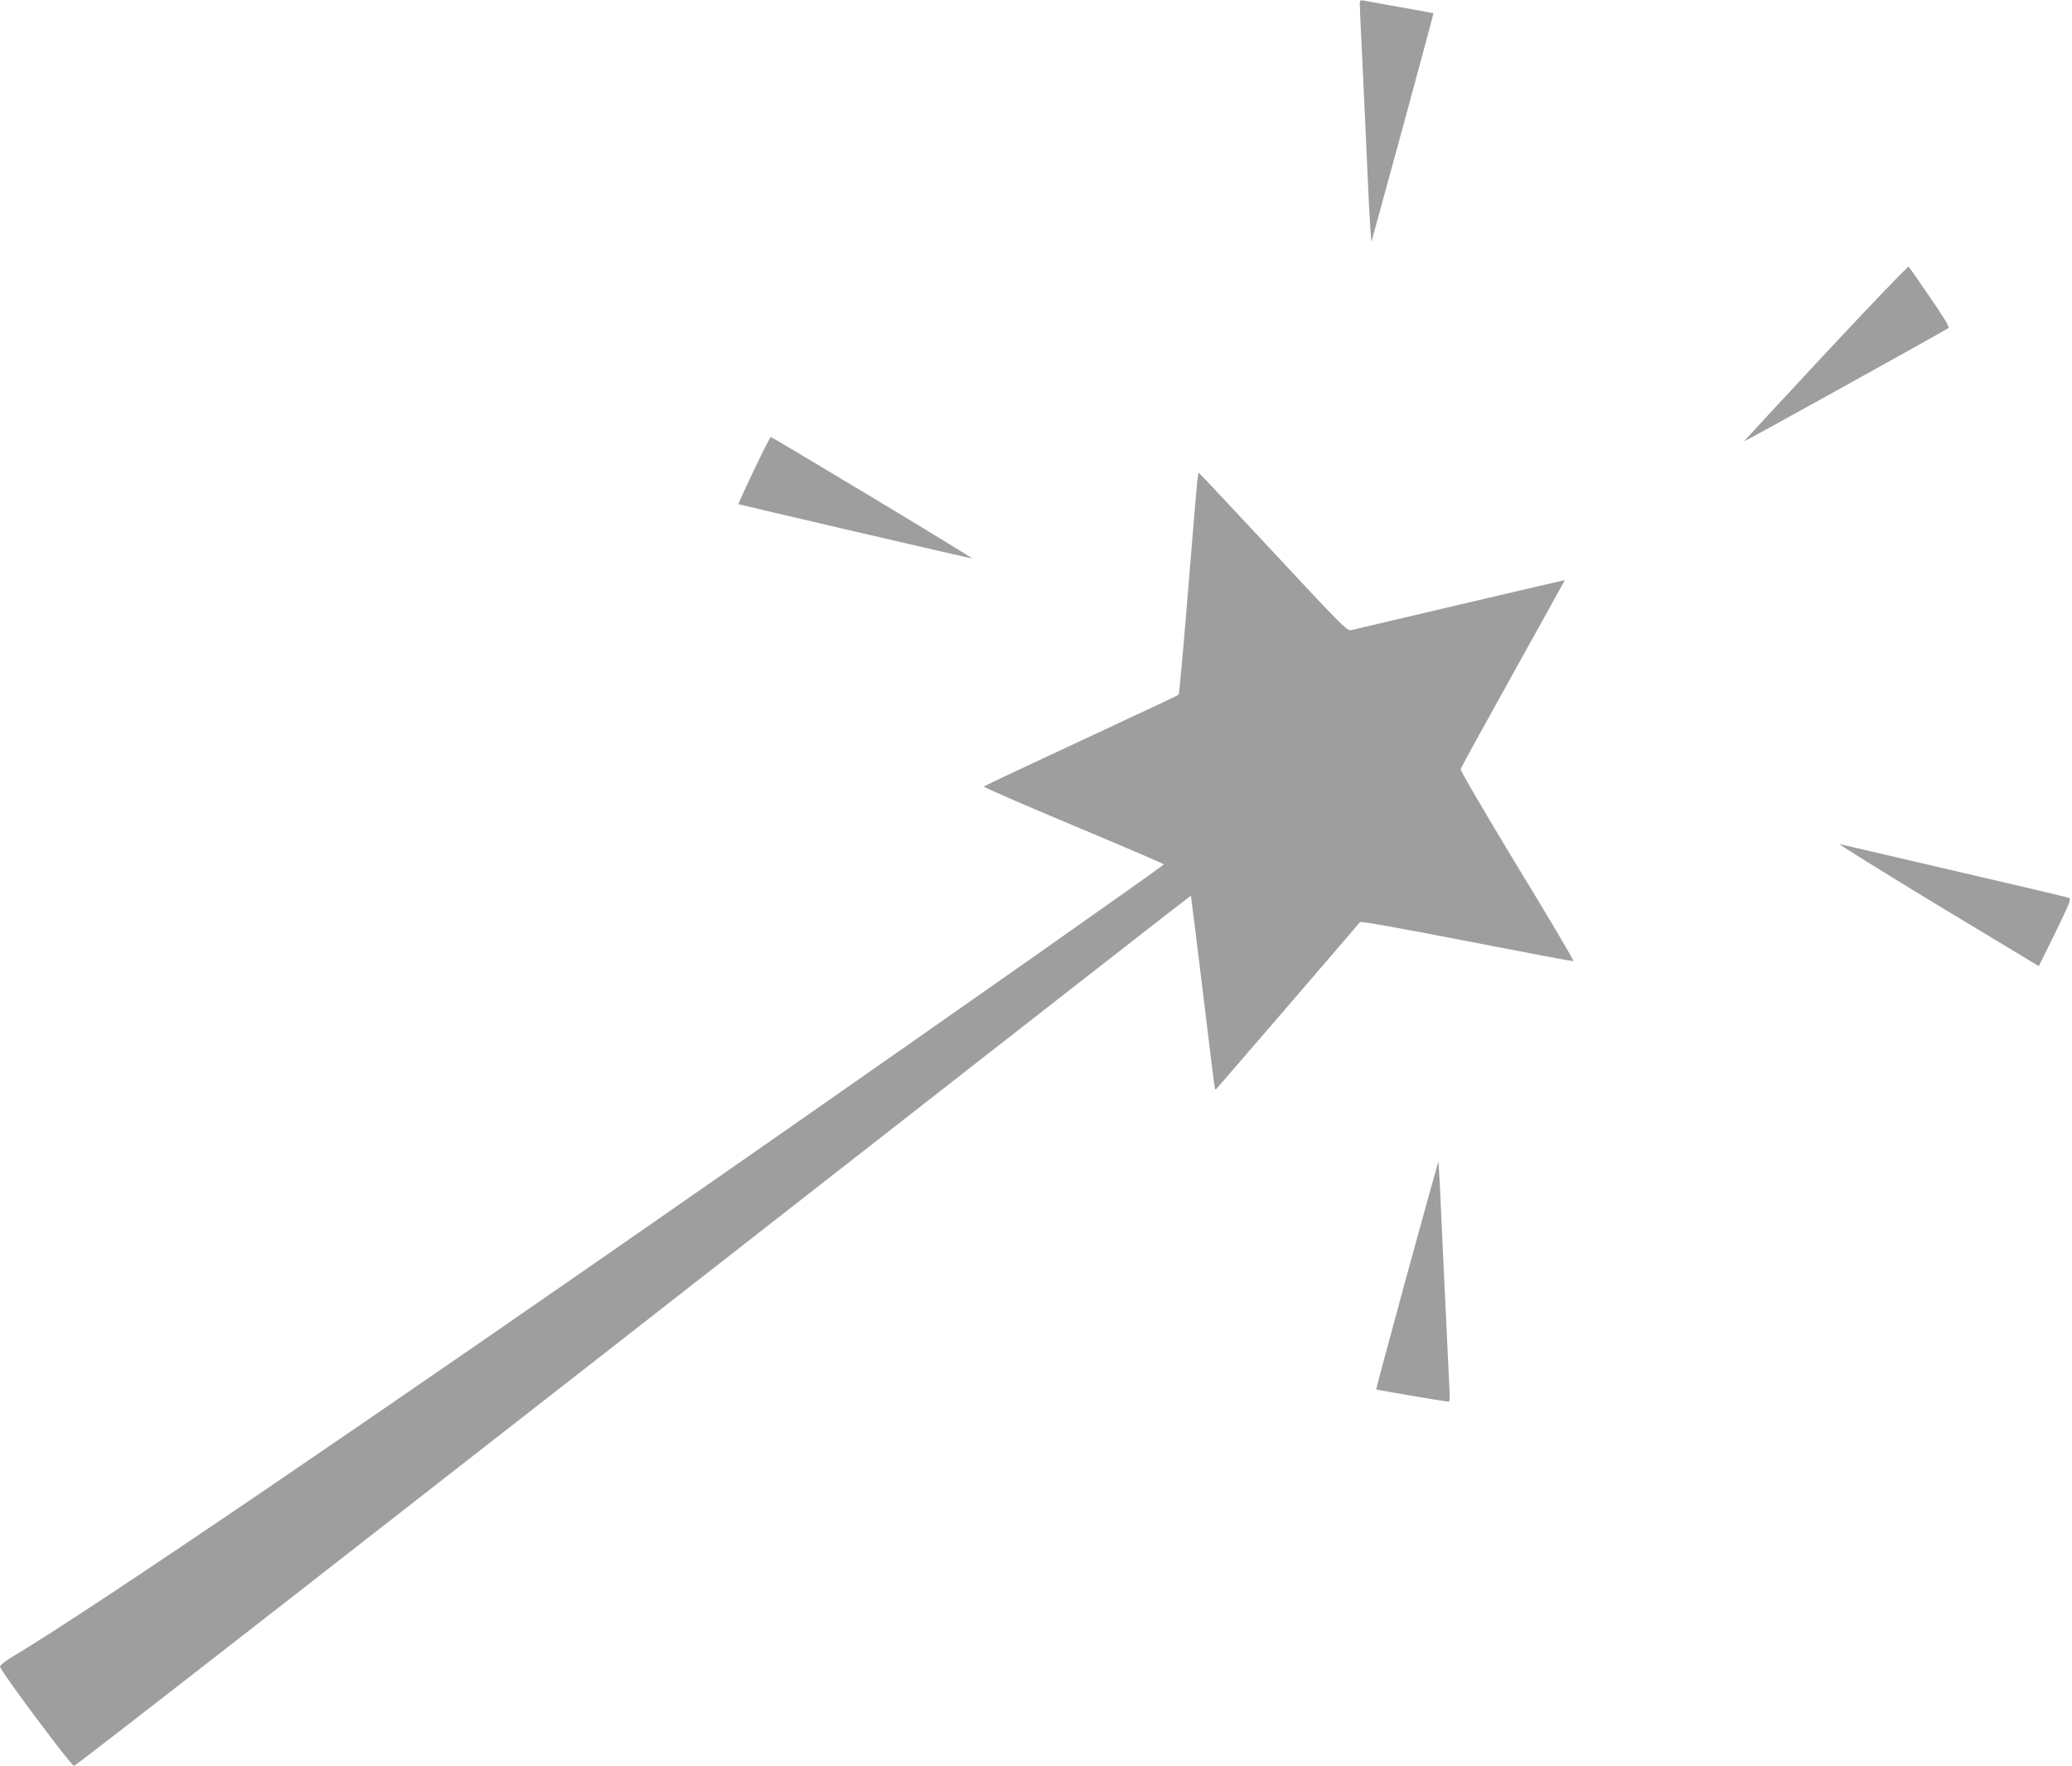 <?xml version="1.0" standalone="no"?>
<!DOCTYPE svg PUBLIC "-//W3C//DTD SVG 20010904//EN"
 "http://www.w3.org/TR/2001/REC-SVG-20010904/DTD/svg10.dtd">
<svg version="1.0" xmlns="http://www.w3.org/2000/svg"
 width="1280pt" height="1091pt" viewBox="0 0 1280 1091"
 preserveAspectRatio="xMidYMid meet">
<g transform="translate(0,1091) scale(0.1,-0.1)"
fill="#9e9e9e" stroke="none">
<path d="M8400 10883 c0 -15 5 -116 10 -223 13 -269 28 -592 40 -865 5 -126
13 -264 16 -305 l6 -75 193 705 c106 388 191 706 190 708 -1 1 -91 18 -201 37
-109 19 -211 38 -226 41 -25 5 -28 3 -28 -23z"/>
<path d="M11278 8728 c-279 -299 -505 -544 -504 -545 2 -3 1226 676 1263 700
8 5 -28 65 -114 190 -68 100 -128 185 -132 190 -4 4 -235 -237 -513 -535z"/>
<path d="M4657 8004 c-54 -113 -97 -207 -95 -209 5 -3 1431 -335 1443 -335 5
0 -271 169 -613 375 -343 206 -626 375 -630 375 -4 0 -51 -93 -105 -206z"/>
<path d="M7396 7938 c-3 -29 -29 -336 -57 -683 -28 -346 -54 -633 -58 -637 -3
-4 -274 -131 -601 -283 -327 -152 -598 -280 -602 -284 -4 -4 244 -112 552
-241 308 -129 560 -237 560 -240 -1 -8 -1205 -855 -2575 -1810 -2360 -1645
-4026 -2778 -4527 -3079 -50 -29 -88 -59 -88 -68 0 -23 440 -613 457 -613 12
0 1550 1199 6168 4807 402 314 731 570 732 569 1 0 34 -269 74 -596 39 -327
73 -597 75 -599 2 -2 5 -2 7 0 2 2 201 233 443 513 241 280 442 514 446 519 4
6 258 -39 658 -117 359 -70 656 -126 660 -124 5 2 -151 266 -347 587 -202 334
-353 591 -350 600 3 9 149 275 325 591 176 316 319 576 319 576 -2 1 -1233
-288 -1319 -309 -25 -7 -58 26 -483 483 -251 269 -458 490 -460 490 -1 0 -5
-24 -9 -52z"/>
<path d="M11965 5321 l630 -380 102 207 c86 177 99 208 85 214 -14 6 -271 67
-1417 333 -16 4 254 -164 600 -374z"/>
<path d="M8692 3035 c-106 -389 -192 -708 -190 -709 5 -4 432 -76 445 -76 9 0
11 20 7 78 -2 42 -18 374 -35 737 -16 363 -31 664 -32 668 -1 5 -89 -310 -195
-698z"/>
</g>
</svg>
